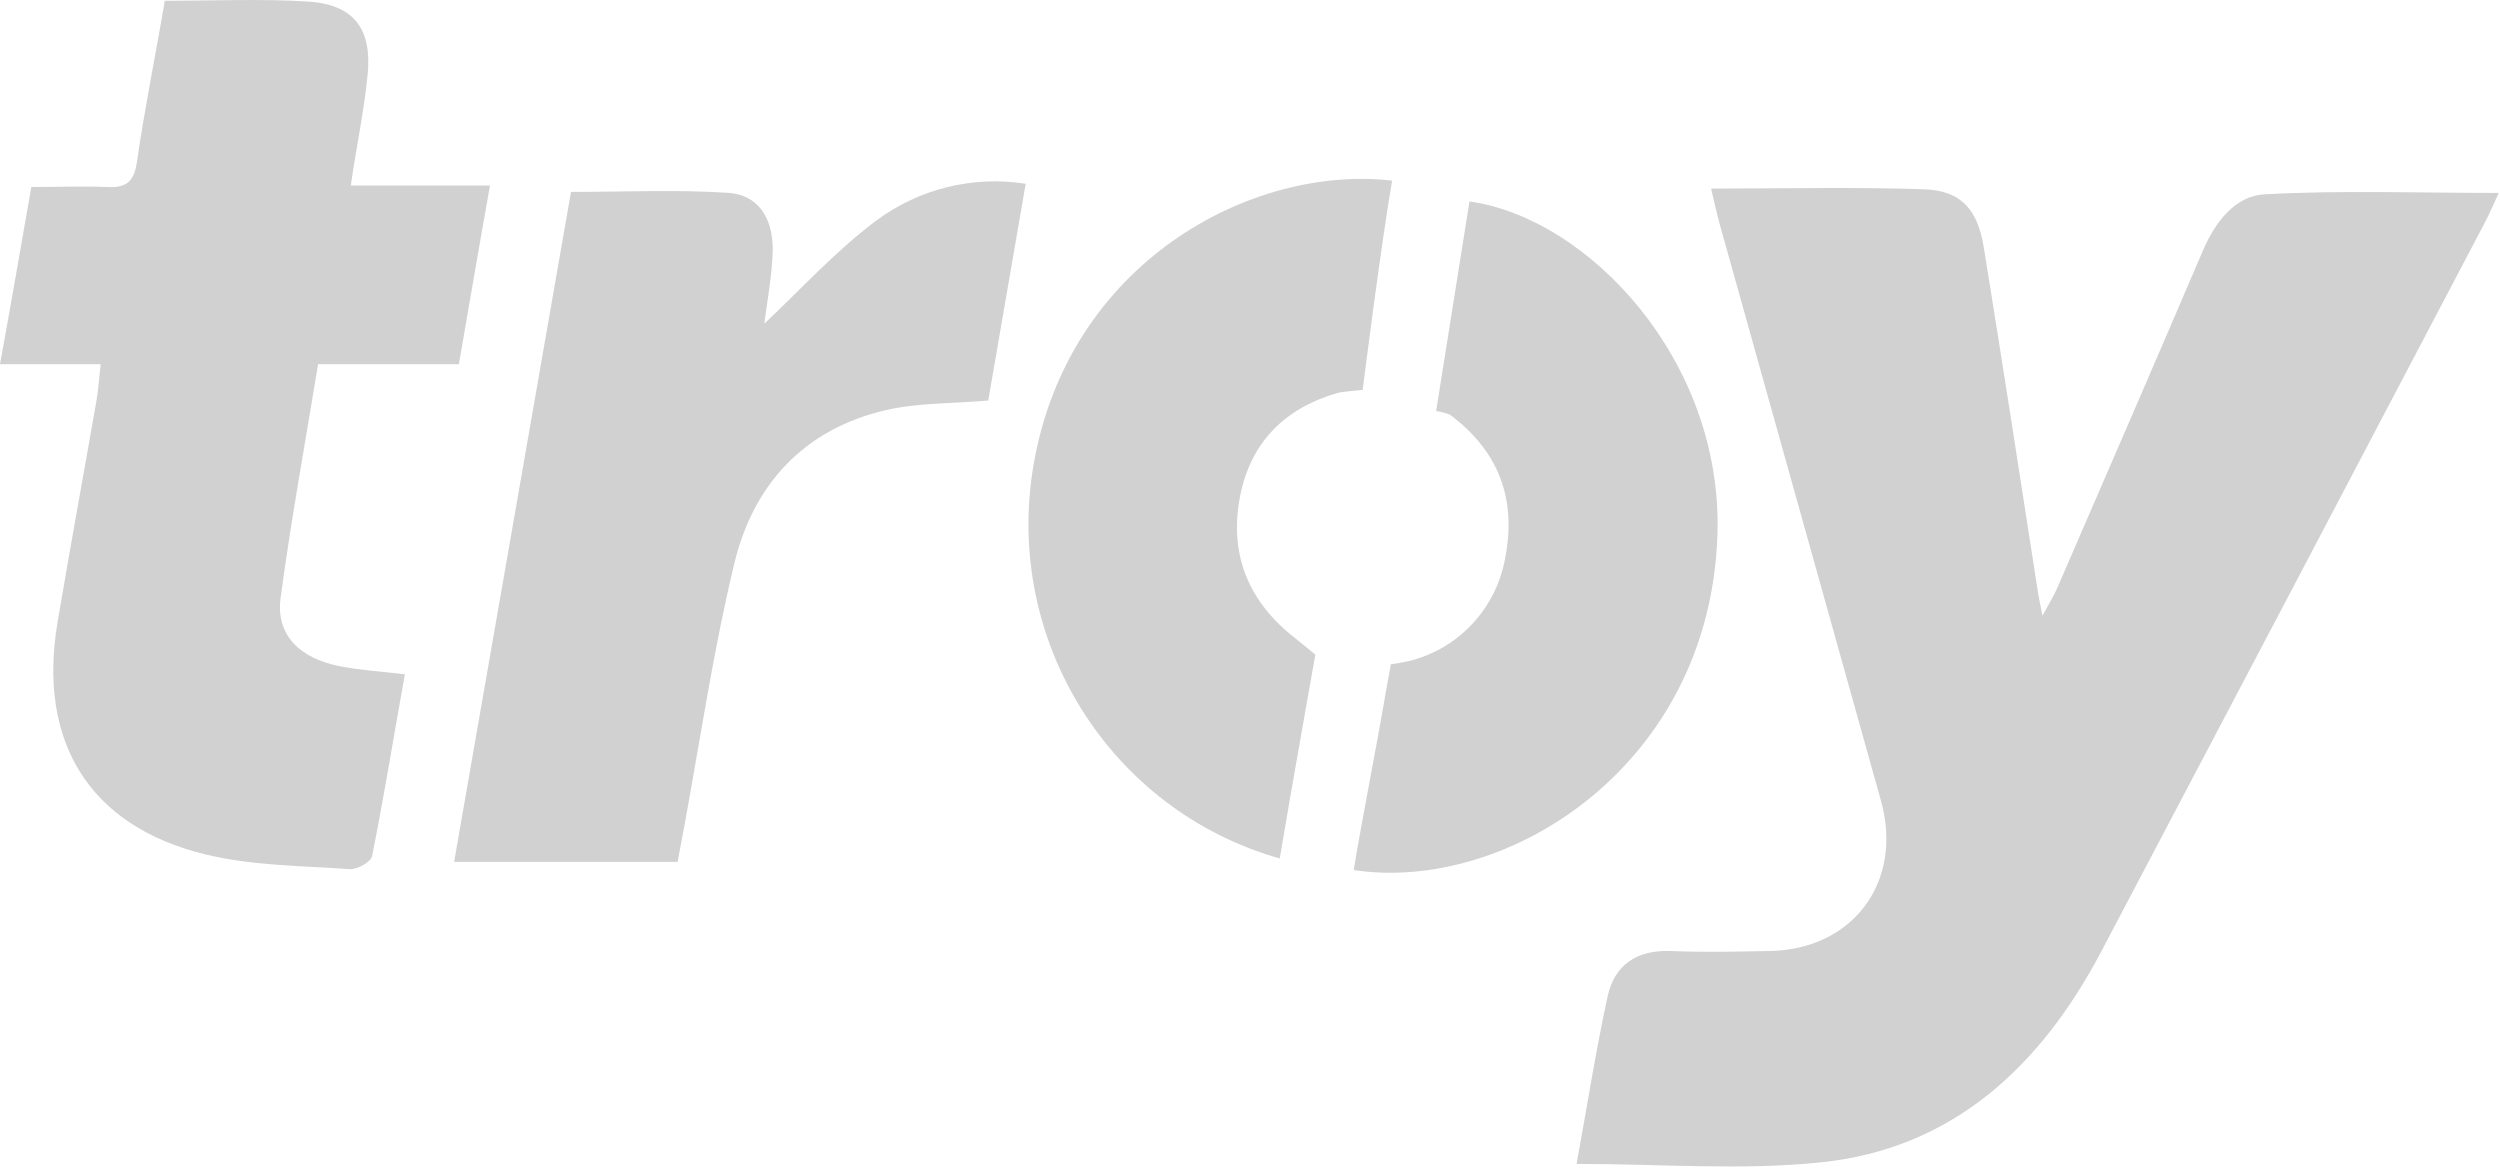 <?xml version="1.0" encoding="UTF-8"?>
<svg width="51px" height="24px" viewBox="0 0 51 24" version="1.1" xmlns="http://www.w3.org/2000/svg" xmlns:xlink="http://www.w3.org/1999/xlink">
    <!-- Generator: sketchtool 63.1 (101010) - https://sketch.com -->
    <title>11D314A1-0A78-4601-80F8-052E8D875E87</title>
    <desc>Created with sketchtool.</desc>
    <g id="Ana-sayfa" stroke="none" stroke-width="1" fill="none" fill-rule="evenodd">
        <g id="Ana-sayfa-1200px-kimyaciniz" transform="translate(-1087, -4472)" fill="#D1D1D1" fill-rule="nonzero">
            <g id="troy" transform="translate(1087, 4472)">
                <path d="M34.907,3.847 C36.421,3.847 37.833,3.813 39.243,3.861 C39.998,3.886 40.342,4.261 40.469,5.045 C40.852,7.403 41.213,9.762 41.582,12.13 C41.598,12.229 41.621,12.322 41.666,12.562 C41.813,12.29 41.904,12.144 41.972,11.986 C42.962,9.701 43.955,7.415 44.932,5.129 C45.188,4.528 45.599,3.986 46.215,3.963 C47.779,3.879 49.35,3.936 50.975,3.936 C50.873,4.153 50.789,4.357 50.685,4.551 C48.081,9.508 45.472,14.467 42.856,19.429 C41.625,21.753 39.839,23.433 37.148,23.712 C35.53,23.881 33.878,23.744 32.162,23.744 C32.373,22.601 32.549,21.458 32.794,20.331 C32.937,19.675 33.399,19.374 34.086,19.401 C34.773,19.429 35.417,19.413 36.083,19.401 C37.794,19.381 38.835,17.993 38.372,16.336 C37.271,12.403 36.171,8.472 35.074,4.544 C35.02,4.343 34.977,4.149 34.907,3.847 Z" id="Path"></path>
                <path d="M2.054,7.429 L0,7.429 C0.227,6.19 0.426,5.029 0.639,3.815 C1.195,3.815 1.691,3.794 2.187,3.815 C2.568,3.835 2.731,3.717 2.793,3.31 C2.947,2.222 3.173,1.143 3.361,0.016 C4.359,0.016 5.315,-0.027 6.267,0.03 C7.219,0.087 7.598,0.585 7.498,1.541 C7.426,2.267 7.271,2.987 7.156,3.785 L9.996,3.785 C9.769,5.047 9.572,6.222 9.361,7.429 L6.489,7.429 C6.227,9.029 5.934,10.629 5.723,12.206 C5.626,12.951 6.113,13.438 6.954,13.595 C7.358,13.673 7.772,13.698 8.26,13.755 C8.033,15.008 7.836,16.24 7.591,17.463 C7.566,17.584 7.285,17.742 7.138,17.73 C6.147,17.662 5.132,17.662 4.175,17.426 C1.813,16.848 0.764,15.118 1.174,12.693 C1.428,11.186 1.705,9.682 1.967,8.178 C2.006,7.954 2.02,7.726 2.054,7.429 Z" id="Path"></path>
                <path d="M9.264,17.582 C10.062,13.01 10.857,8.455 11.648,3.915 C12.75,3.915 13.809,3.865 14.858,3.934 C15.463,3.975 15.765,4.437 15.765,5.099 C15.749,5.639 15.645,6.176 15.592,6.603 C16.306,5.934 17.023,5.141 17.859,4.512 C18.738,3.853 19.842,3.578 20.924,3.749 C20.661,5.272 20.406,6.747 20.16,8.171 C19.414,8.235 18.72,8.215 18.065,8.368 C16.411,8.754 15.37,9.874 14.98,11.495 C14.563,13.223 14.3,14.987 13.981,16.738 C13.931,17.006 13.881,17.273 13.824,17.582 L9.264,17.582 Z" id="Path"></path>
                <path d="M28.399,3.685 C28.172,4.992 27.798,7.954 27.798,7.954 C27.798,7.954 27.386,7.989 27.286,8.016 C26.205,8.327 25.518,9.026 25.301,10.107 C25.063,11.291 25.461,12.279 26.434,13.029 C26.5,13.079 26.833,13.355 26.833,13.355 C26.833,13.355 26.325,16.201 26.107,17.513 C22.65,16.533 20.481,13.082 21.08,9.511 C21.776,5.36 25.527,3.353 28.399,3.685 Z" id="Path"></path>
                <path d="M27.615,17.749 C27.823,16.505 28.068,15.312 28.272,14.11 C28.306,13.918 28.374,13.55 28.374,13.55 C28.498,13.535 28.62,13.513 28.741,13.486 C29.762,13.237 30.538,12.398 30.711,11.353 C30.938,10.16 30.561,9.191 29.578,8.459 C29.487,8.423 29.393,8.399 29.297,8.386 C29.297,8.386 29.775,5.371 29.977,4.11 C32.404,4.448 35.145,7.351 35.036,10.894 C34.891,15.637 30.727,18.222 27.615,17.749 Z" id="Path"></path>
            </g>
        </g>
    </g>
</svg>
